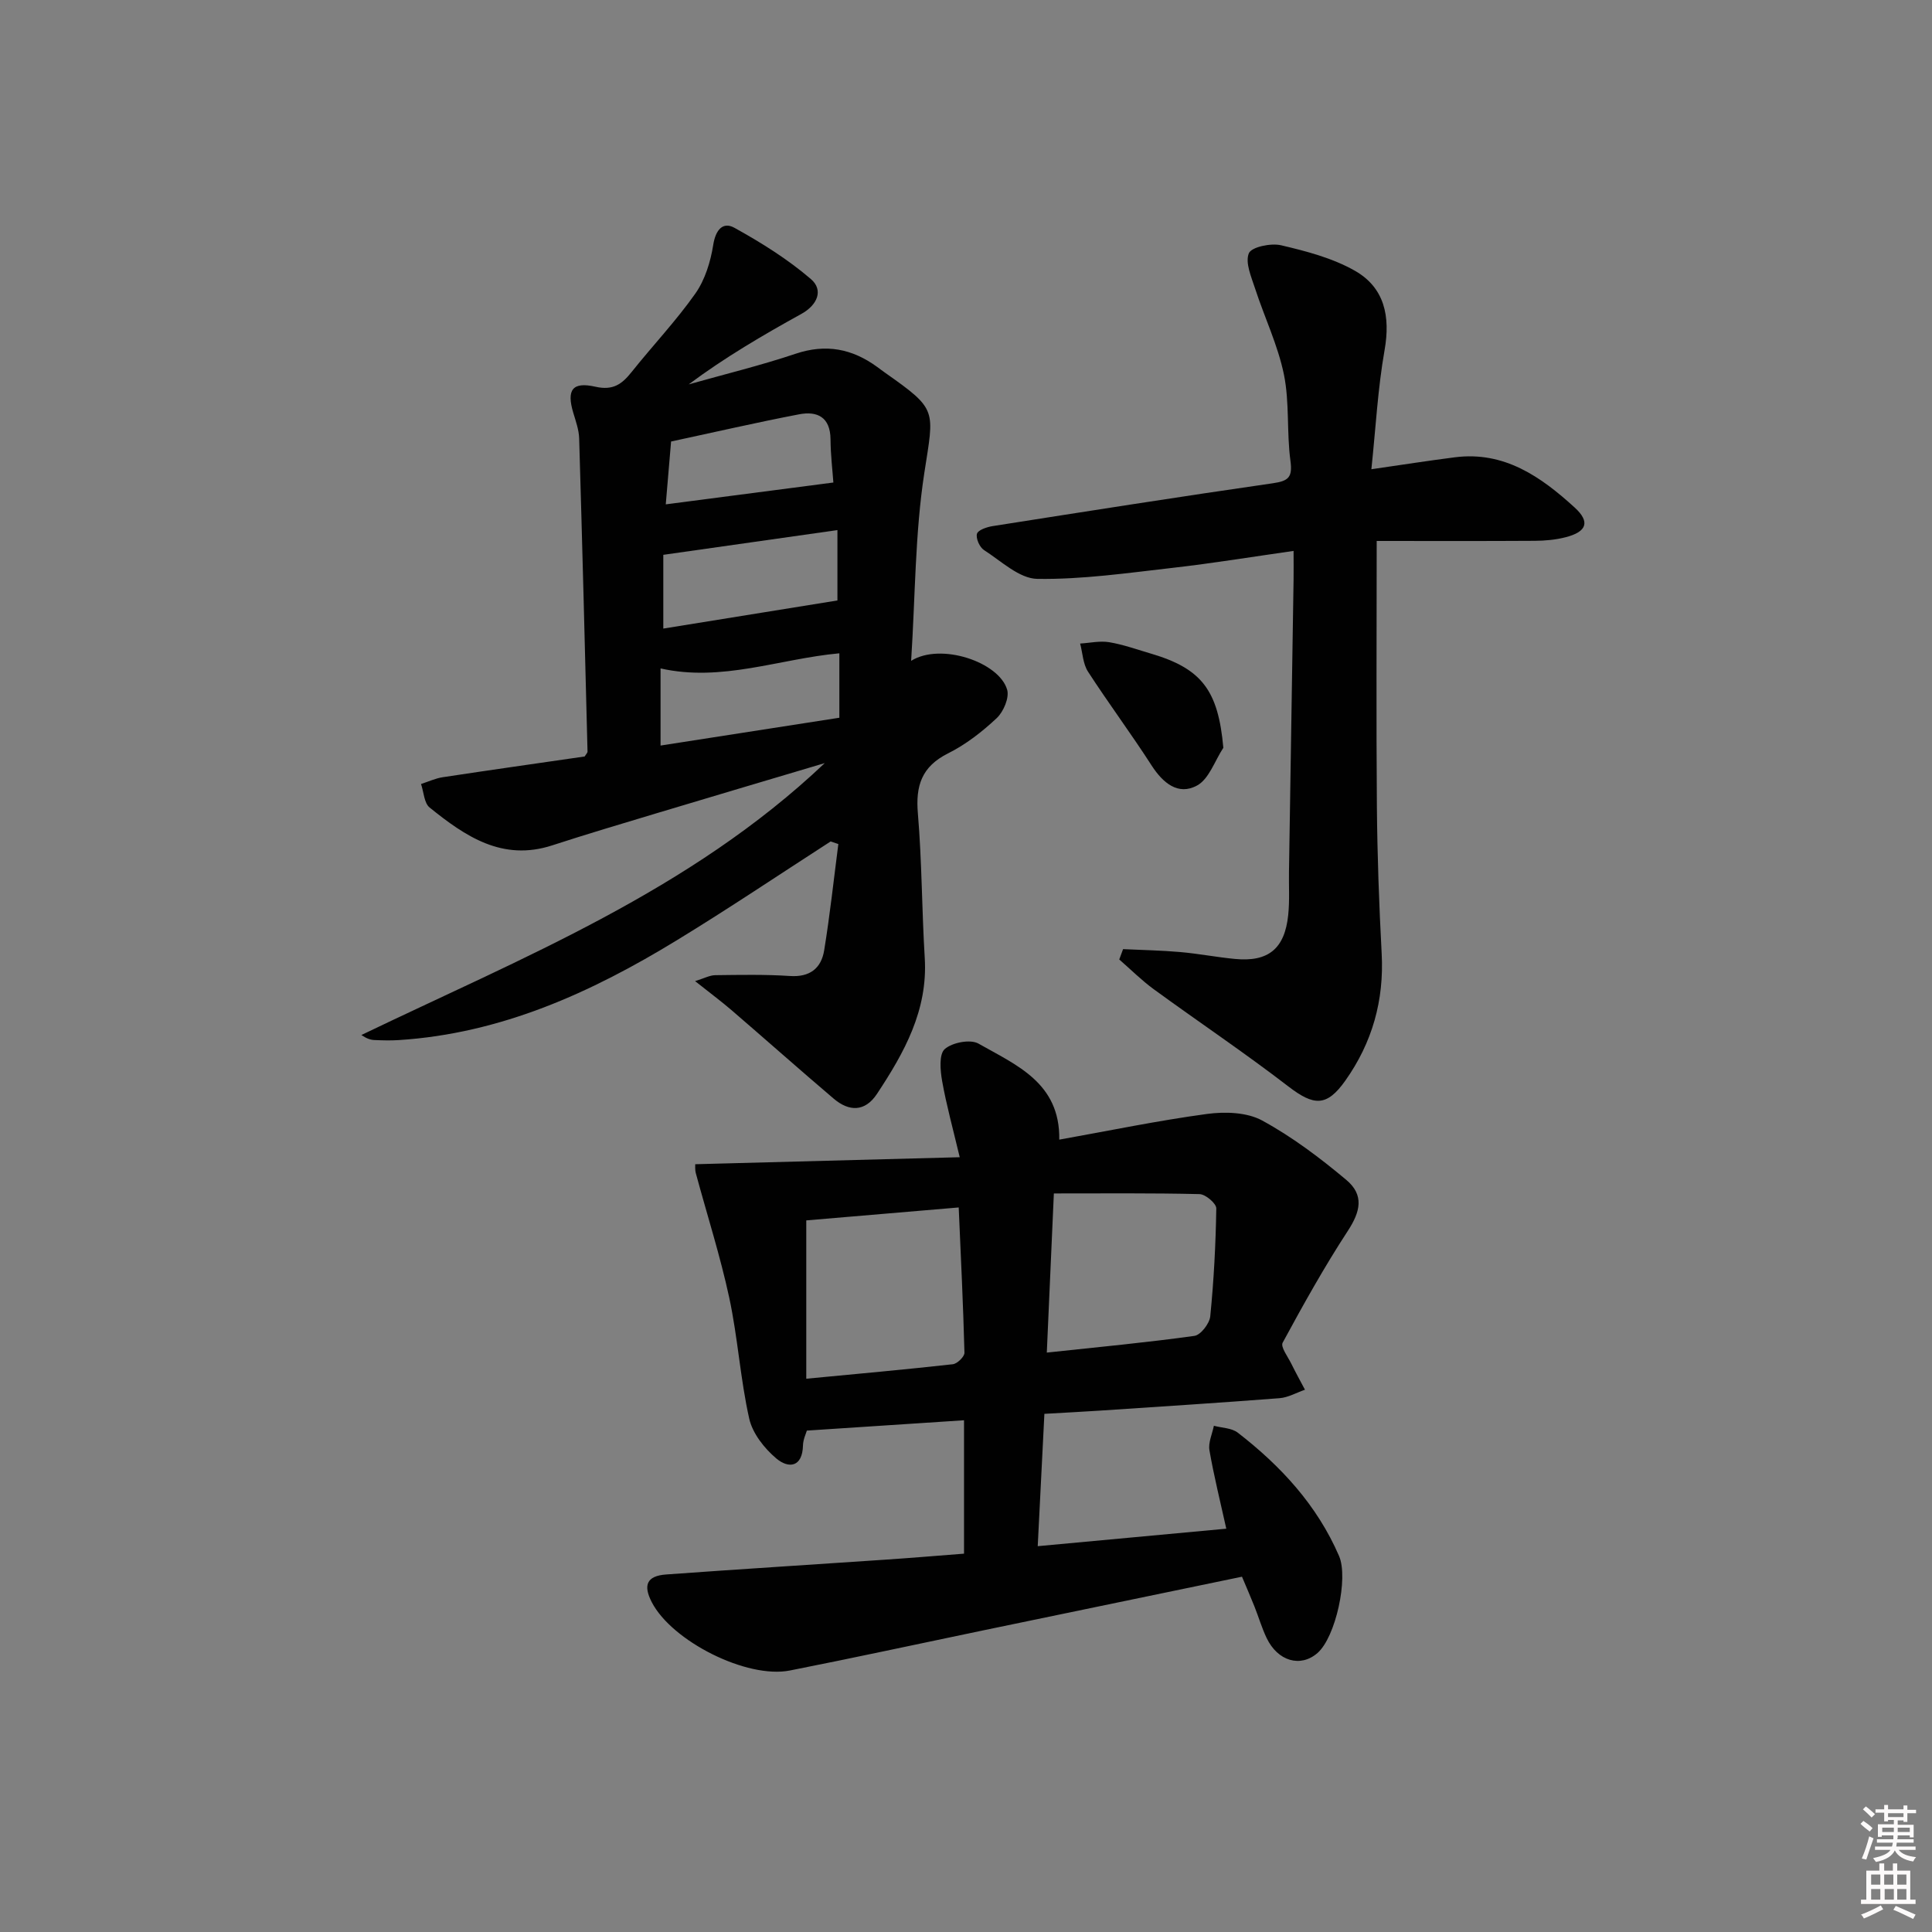 <svg enable-background="new 0 0 400 400" viewBox="0 0 400 400" xmlns="http://www.w3.org/2000/svg"><rect x="0" y="0" width="400" height="400" fill="#808080" stroke="none"/><path d="m385.2 377.6.6-.6c.6.4 1.3.9 1.9 1.5l-.6.7c-.8-.6-1.4-1.1-1.9-1.6zm.3 7.1c.6-1.4 1.1-2.9 1.5-4.5.3.1.6.3.9.4-.5 1.4-1 2.9-1.5 4.4l-.9-.2zm.2-10.1.6-.6c.7.5 1.3 1.1 1.9 1.6l-.7.7c-.6-.6-1.2-1.2-1.8-1.7zm8.4-.8h.8v.9h1.8v.7h-1.8v1.8h-.8v-.3h-1.2v.9h3.3v2.6h-.8v-.4h-2.5c0 .3 0 .6-.1.8h3.4v.7h-3.5c0 .3-.1.6-.1.8h4v.7h-3.5c.7.9 1.9 1.3 3.6 1.5-.2.2-.4.5-.6.9-1.9-.3-3.2-1.1-3.8-2.3-.5 1.1-1.8 2-3.9 2.4-.2-.3-.4-.5-.6-.8 1.9-.4 3.1-.9 3.6-1.7h-3.2v-.7h3.5c.1-.2.1-.5.2-.8h-3.3v-.7h3.4c0-.2 0-.5 0-.8h-2.4v.3h-.8v-2.6h3.3v-.9h-1.2v.3h-.8v-1.8h-1.8v-.7h1.8v-.9h.8v.9h3.2zm-4.4 5.5h2.4c0-.3 0-.6 0-.9h-2.4zm1.2-3.1h3.2v-.8h-3.2zm4.4 2.2h-2.4v.9h2.5v-.9z" fill="#fcfafa"/><path d="m389.2 385.8h.9v1.5h1.8v-1.5h.9v1.5h2.7v6h1.1v.9h-11.3v-.9h1.1v-6h2.7v-1.5zm.2 8.7.5.8c-1.2.6-2.5 1.3-4 1.9-.2-.3-.3-.6-.6-.8 1.6-.6 3-1.3 4.1-1.9zm-2-4.3h1.9v-2.1h-1.9zm0 3.1h1.9v-2.2h-1.9zm2.7-3.1h1.9v-2.1h-1.9zm.1 3.1h1.9v-2.2h-1.9zm2.3 1.3c1.4.6 2.7 1.2 4.1 1.8l-.5.9c-1.5-.7-2.8-1.4-4.1-1.9zm2.2-6.5h-1.9v2.1h1.9zm-1.9 5.2h1.9v-2.2h-1.9z" fill="#fcfafa"/><g fill="#010101"><path d="m171.98 174.21c-10.61 6.84-21.08 13.89-31.85 20.46-17.75 10.85-36.42 19.32-57.6 20.67-1.66.11-3.33.06-4.99-.01-.81-.03-1.61-.29-2.72-1.04 33.35-16.05 67.99-29.81 95.94-56.3-12.06 3.59-23.56 7-35.04 10.45-7.15 2.15-14.31 4.28-21.41 6.59-10.32 3.35-17.99-1.9-25.35-7.83-1.16-.93-1.22-3.22-1.79-4.88 1.5-.48 2.98-1.18 4.52-1.41 9.82-1.49 19.66-2.88 29.36-4.29.28-.47.6-.75.59-1.03-.54-21.6-1.09-43.21-1.73-64.81-.05-1.78-.7-3.58-1.22-5.32-1.41-4.71-.23-6.49 4.6-5.39 3.64.82 5.48-.54 7.48-3.05 4.35-5.46 9.19-10.56 13.2-16.25 2-2.85 3.15-6.59 3.7-10.09.49-3.1 2-4.84 4.38-3.52 5.55 3.07 11.04 6.5 15.84 10.62 2.64 2.27 1.38 5.36-1.99 7.22-7.96 4.4-15.81 8.99-23.31 14.58 7.39-2.09 14.86-3.9 22.13-6.34 6.29-2.11 11.72-1.04 16.89 2.73.54.39 1.06.8 1.61 1.18 11 7.74 10.17 7.61 8.15 20.77-1.93 12.55-1.86 25.4-2.73 38.9 6.09-3.83 18.21.23 19.88 5.98.48 1.66-.76 4.57-2.17 5.89-3.01 2.82-6.4 5.46-10.07 7.29-5.47 2.74-6.74 6.71-6.24 12.48.84 9.93.81 19.94 1.42 29.89.66 10.83-4.26 19.61-9.9 28.14-2.48 3.74-5.77 3.68-8.96.97-7.09-6.03-14.06-12.22-21.11-18.29-2.14-1.84-4.42-3.53-7.58-6.04 1.88-.58 3.02-1.21 4.16-1.23 5.16-.06 10.34-.17 15.48.17 4.15.28 6.49-1.62 7.09-5.33 1.19-7.3 1.98-14.66 2.93-21.99-.54-.19-1.07-.37-1.59-.54zm-34.65-44.07c12.44-2.01 24.44-3.94 36.05-5.82 0-4.98 0-9.84 0-14.57-12.31 1.75-24.02 3.41-36.05 5.12zm36.45 18.46c0-4.77 0-9.04 0-13.34-12.44 1.14-24.32 5.99-37.02 3.13v15.97c12.5-1.94 24.56-3.82 37.02-5.76zm-1.24-48.7c-.17-2.45-.57-5.7-.59-8.96-.04-4.56-2.72-5.89-6.51-5.16-8.71 1.67-17.36 3.67-26.5 5.63-.34 3.99-.69 8.19-1.1 13.01 11.99-1.55 23.15-3.01 34.7-4.52z"/><path d="m199.59 321.67c0-9.31 0-18.08 0-27.62-10.75.71-21.37 1.41-32.54 2.14-.16.58-.77 1.81-.8 3.05-.11 4.6-3.01 4.83-5.51 2.73-2.48-2.09-4.93-5.19-5.62-8.25-1.85-8.23-2.36-16.76-4.13-25.01-1.87-8.69-4.6-17.19-6.92-25.79-.21-.76-.11-1.61-.13-1.88 17.9-.48 35.63-.95 54.76-1.45-1.43-6.02-2.77-10.85-3.64-15.76-.39-2.2-.68-5.55.54-6.63 1.55-1.37 5.31-2.09 6.99-1.13 7.79 4.44 16.91 8.09 16.72 19.88 10.42-1.86 20.45-3.95 30.59-5.32 3.72-.5 8.25-.36 11.4 1.35 6.21 3.38 11.99 7.74 17.43 12.3 3.76 3.15 2.92 6.58.33 10.55-4.88 7.47-9.24 15.3-13.5 23.16-.47.87 1.07 2.89 1.78 4.33.9 1.83 1.89 3.61 2.84 5.41-1.75.6-3.48 1.61-5.26 1.75-12.42.96-24.86 1.75-37.3 2.58-3.63.24-7.27.42-11.39.66-.46 9.1-.9 17.81-1.38 27.4 13.27-1.23 25.88-2.4 39.04-3.62-1.25-5.66-2.57-10.92-3.49-16.24-.27-1.59.58-3.37.92-5.07 1.67.45 3.68.45 4.94 1.42 8.92 6.9 16.43 15.02 20.98 25.55 1.97 4.55-.7 16.8-4.47 20.08-3.5 3.05-8.22 1.72-10.53-3.11-1-2.09-1.65-4.34-2.51-6.5-.79-1.99-1.65-3.95-2.59-6.19-18 3.73-35.83 7.42-53.67 11.13-13.31 2.77-26.6 5.66-39.94 8.29-8.91 1.76-24.41-6.07-28.58-14.13-1.85-3.57-1.02-5.46 2.95-5.75 15.09-1.1 30.18-2.03 45.27-3.06 5.29-.35 10.58-.8 16.42-1.25zm-32.66-36.22c10.65-1.02 20.5-1.9 30.34-3 .92-.1 2.43-1.58 2.41-2.38-.26-9.91-.74-19.82-1.19-30.08-10.84.92-21.35 1.81-31.56 2.68zm49.8-5.41c10.82-1.16 20.72-2.09 30.56-3.46 1.3-.18 3.13-2.55 3.28-4.05.74-7.42 1.13-14.88 1.25-22.34.02-1.02-2.23-2.93-3.46-2.96-9.91-.24-19.83-.14-30.17-.14-.51 11.68-.97 21.91-1.46 32.95z"/><path d="m285.03 112c0 19.08-.11 37.04.04 55 .09 10.14.45 20.29.99 30.42.52 9.7-1.95 18.45-7.53 26.32-3.84 5.43-6.51 5.25-11.77 1.21-9.07-6.98-18.6-13.37-27.86-20.12-2.54-1.85-4.79-4.11-7.17-6.18.26-.71.53-1.43.79-2.14 3.94.19 7.89.25 11.82.6 3.8.33 7.56 1.07 11.36 1.43 6.89.66 10.29-2.11 11.01-9.1.31-2.97.11-5.99.16-8.99.32-20.14.64-40.28.95-60.41.03-1.8 0-3.6 0-5.98-8.68 1.24-16.81 2.57-24.98 3.5-9.34 1.06-18.73 2.43-28.08 2.29-3.73-.06-7.48-3.69-11.04-5.97-.9-.58-1.71-2.41-1.45-3.36.21-.78 2.03-1.4 3.21-1.59 19.34-3.04 38.69-6.09 58.07-8.88 3.25-.47 4.08-1.26 3.62-4.66-.8-5.91-.16-12.06-1.35-17.86-1.25-6.07-4.02-11.82-5.96-17.77-.78-2.41-2.1-5.38-1.3-7.32.54-1.31 4.56-2.15 6.67-1.66 5.22 1.22 10.63 2.64 15.24 5.25 6.17 3.49 7.43 9.44 6.19 16.47-1.4 7.93-1.82 16.02-2.73 24.65 6.49-.94 11.86-1.78 17.26-2.47 10.26-1.32 17.86 4.04 24.83 10.4 3.27 2.98 2.5 5.03-1.88 6.15-2.06.53-4.26.73-6.4.74-10.94.07-21.91.03-32.71.03z"/><path d="m253.28 154.82c-1.78 2.7-2.97 6.49-5.47 7.83-3.88 2.09-7.03-.52-9.39-4.18-4.23-6.57-8.91-12.85-13.16-19.41-1.05-1.62-1.11-3.87-1.63-5.82 2.01-.12 4.08-.6 6.01-.28 2.93.49 5.78 1.52 8.64 2.36 10.58 3.11 13.94 7.66 15 19.5z"/></g></svg>